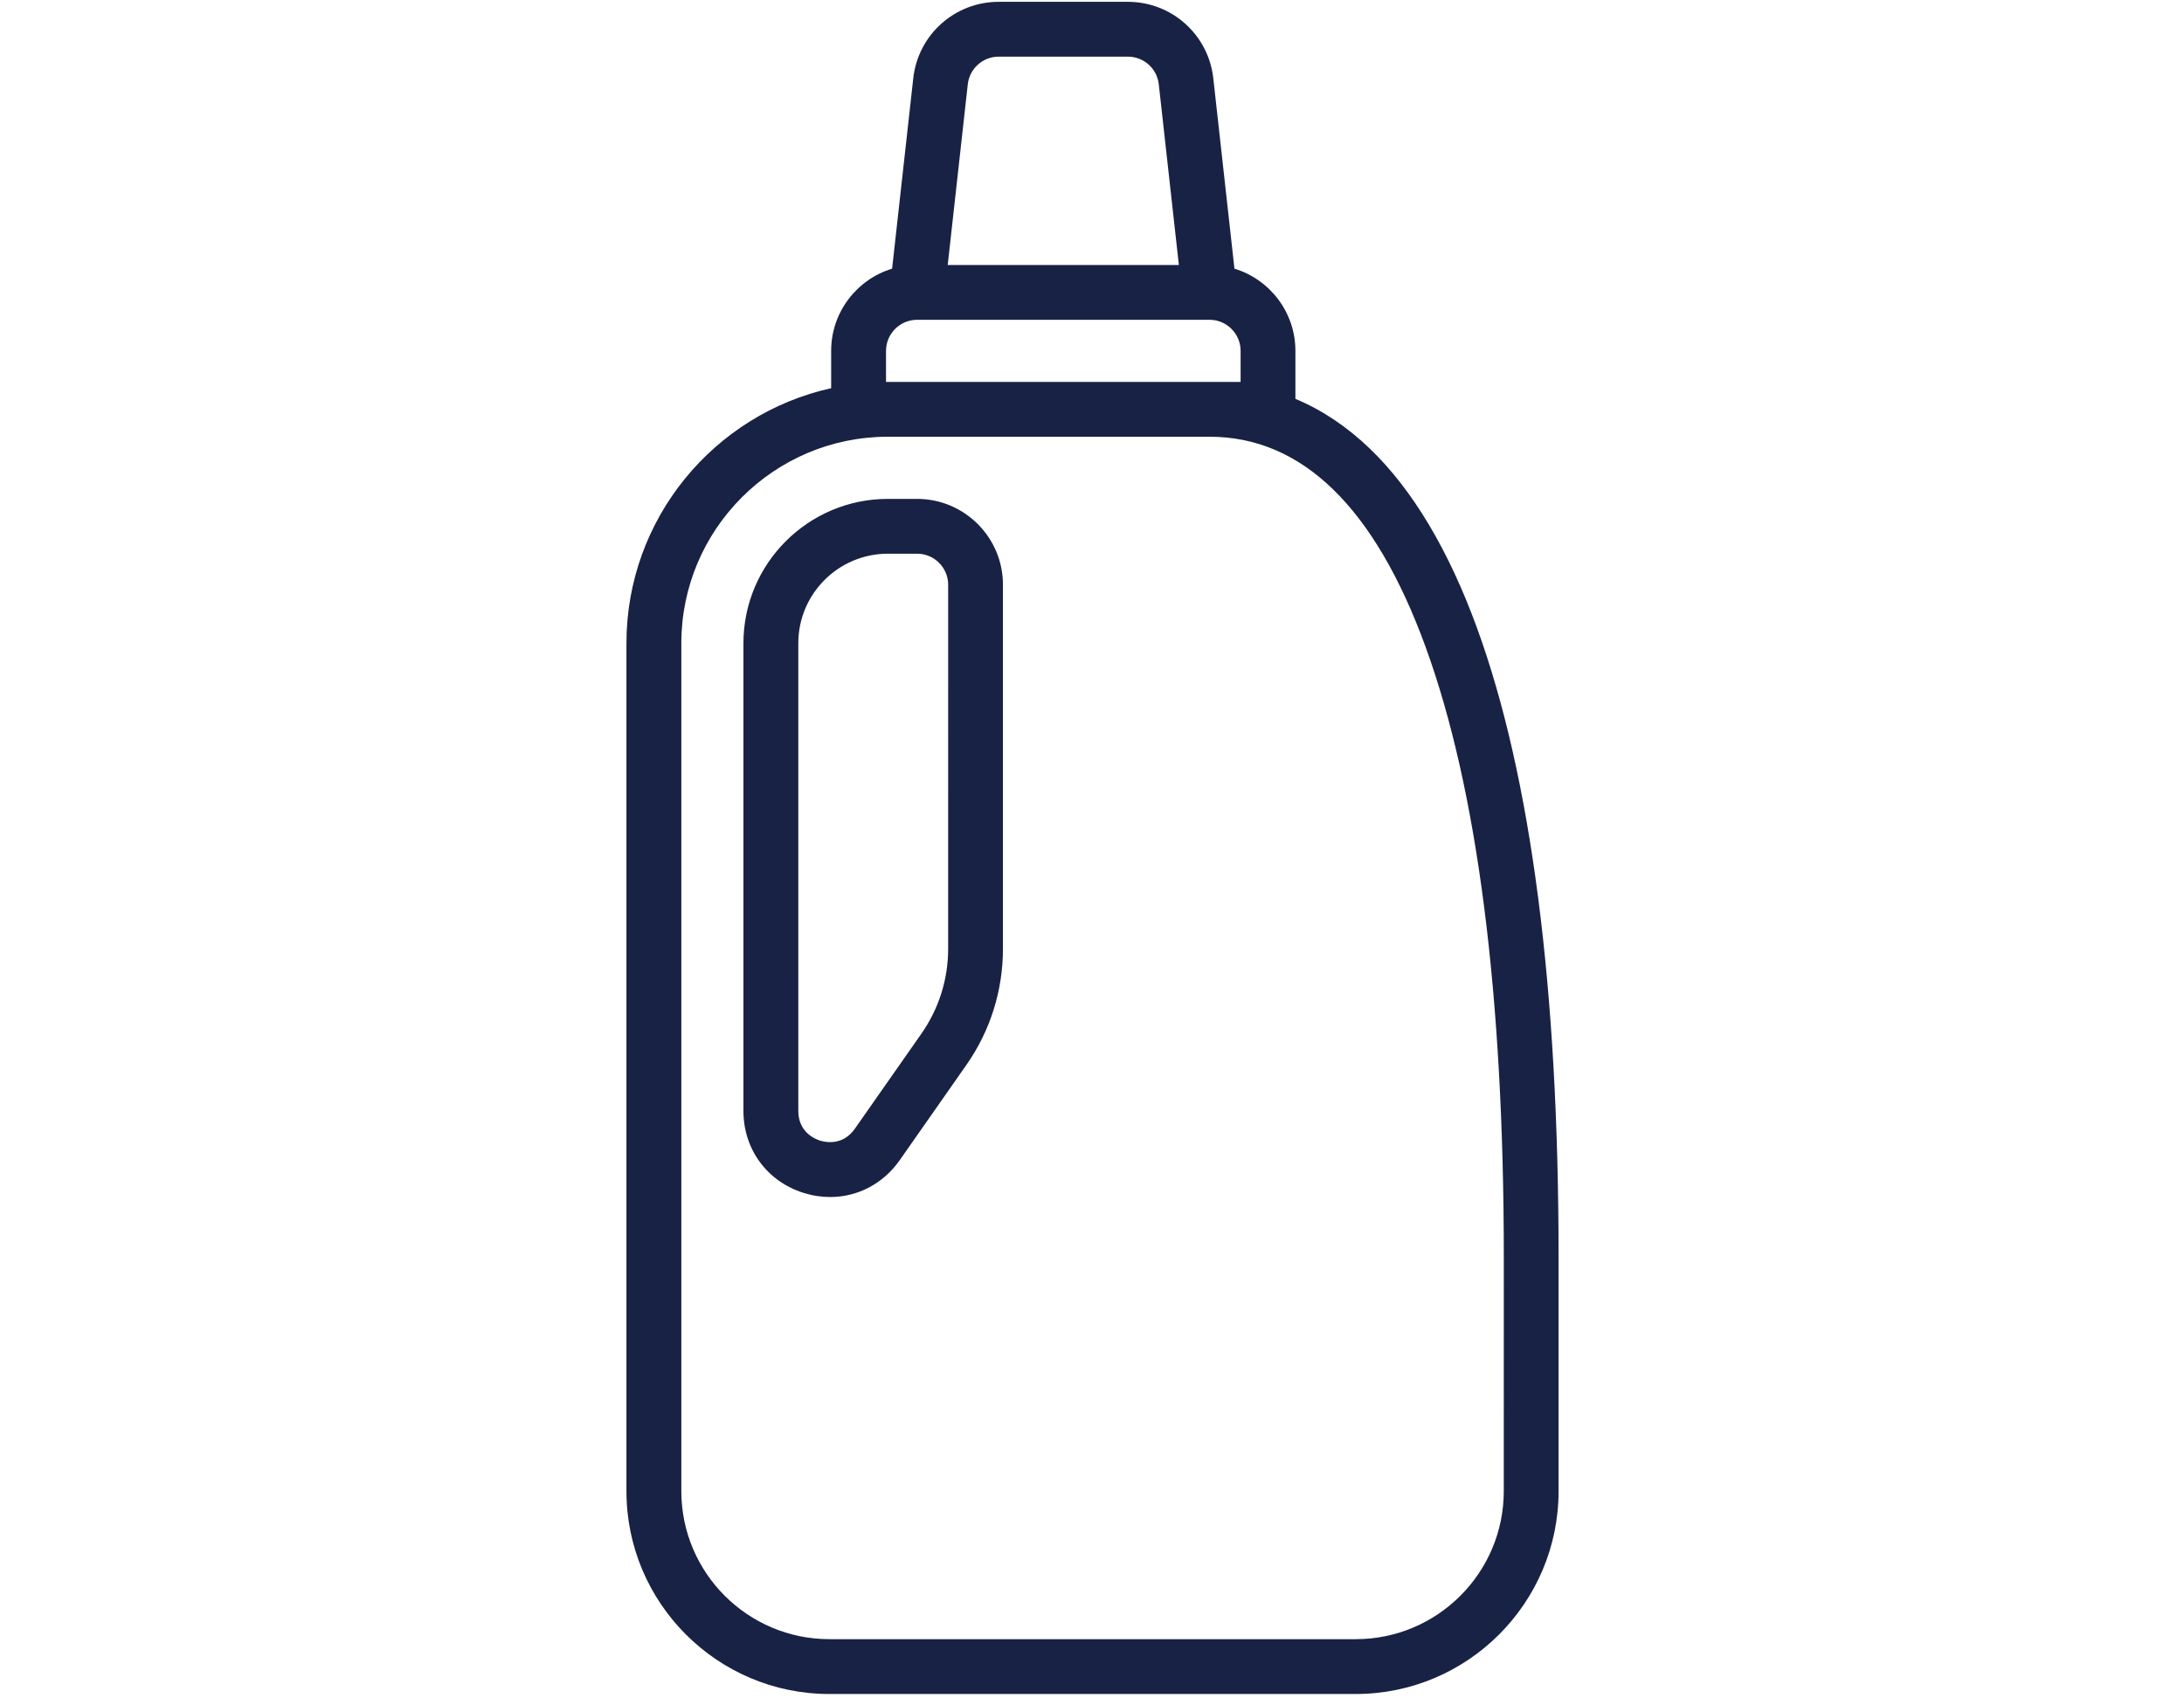 <?xml version="1.0" encoding="utf-8"?>
<!-- Generator: Adobe Illustrator 17.0.0, SVG Export Plug-In . SVG Version: 6.00 Build 0)  -->
<!DOCTYPE svg PUBLIC "-//W3C//DTD SVG 1.1//EN" "http://www.w3.org/Graphics/SVG/1.1/DTD/svg11.dtd">
<svg version="1.1" id="Layer_1" xmlns="http://www.w3.org/2000/svg" xmlns:xlink="http://www.w3.org/1999/xlink" x="0px" y="0px"
	 width="90px" height="70px" viewBox="0 0 90 70" enable-background="new 0 0 90 70" xml:space="preserve">
<path fill="#182244" d="M60.865,25.88c-1.172-3.215-2.658-5.702-4.419-7.393c-0.944-0.906-1.967-1.589-3.064-2.048V14.46
	c0-1.594-1.059-2.945-2.512-3.387l-0.872-7.849c-0.2-1.795-1.712-3.149-3.519-3.149h-5.326c-1.806,0-3.319,1.354-3.518,3.149
	l-0.872,7.849c-1.452,0.442-2.512,1.793-2.512,3.387v1.539c-4.82,1.07-8.436,5.375-8.436,10.512v34.948c0,4.609,3.75,8.36,8.36,8.36
	h21.692c4.609,0,8.36-3.75,8.36-8.36v-9.64C64.229,40.73,63.097,32.003,60.865,25.88L60.865,25.88z M41.154,2.335h5.326
	c0.653,0,1.2,0.49,1.272,1.139l0.828,7.448h-9.526l0.827-7.448C39.954,2.825,40.501,2.335,41.154,2.335L41.154,2.335z
	 M36.512,15.741V14.46c0-0.705,0.574-1.28,1.281-1.28h12.051c0.705,0,1.28,0.574,1.28,1.28v1.281H36.512z M61.969,61.459
	c0,3.364-2.737,6.1-6.1,6.1H34.177c-3.363,0-6.1-2.736-6.1-6.1V26.511c0-4.692,3.818-8.511,8.511-8.511h13.256
	c3.812,0,6.806,2.911,8.899,8.653c2.141,5.874,3.227,14.34,3.227,25.164L61.969,61.459L61.969,61.459z"/>
<path fill="#182244" d="M37.792,20.562h-1.206c-3.28,0-5.95,2.669-5.95,5.95v19.277c0,1.577,0.972,2.902,2.476,3.376
	c0.366,0.115,0.735,0.171,1.097,0.171c1.125,0,2.182-0.541,2.866-1.517l2.744-3.92c0.989-1.412,1.511-3.07,1.511-4.794V24.102
	C41.332,22.15,39.744,20.562,37.792,20.562L37.792,20.562z M39.072,39.104c0,1.259-0.381,2.468-1.102,3.499l-2.744,3.92
	c-0.5,0.713-1.223,0.553-1.434,0.487c-0.21-0.066-0.895-0.35-0.895-1.222V26.511c0-2.034,1.655-3.69,3.69-3.69h1.206
	c0.705,0,1.28,0.574,1.28,1.281L39.072,39.104L39.072,39.104z"/>
</svg>
